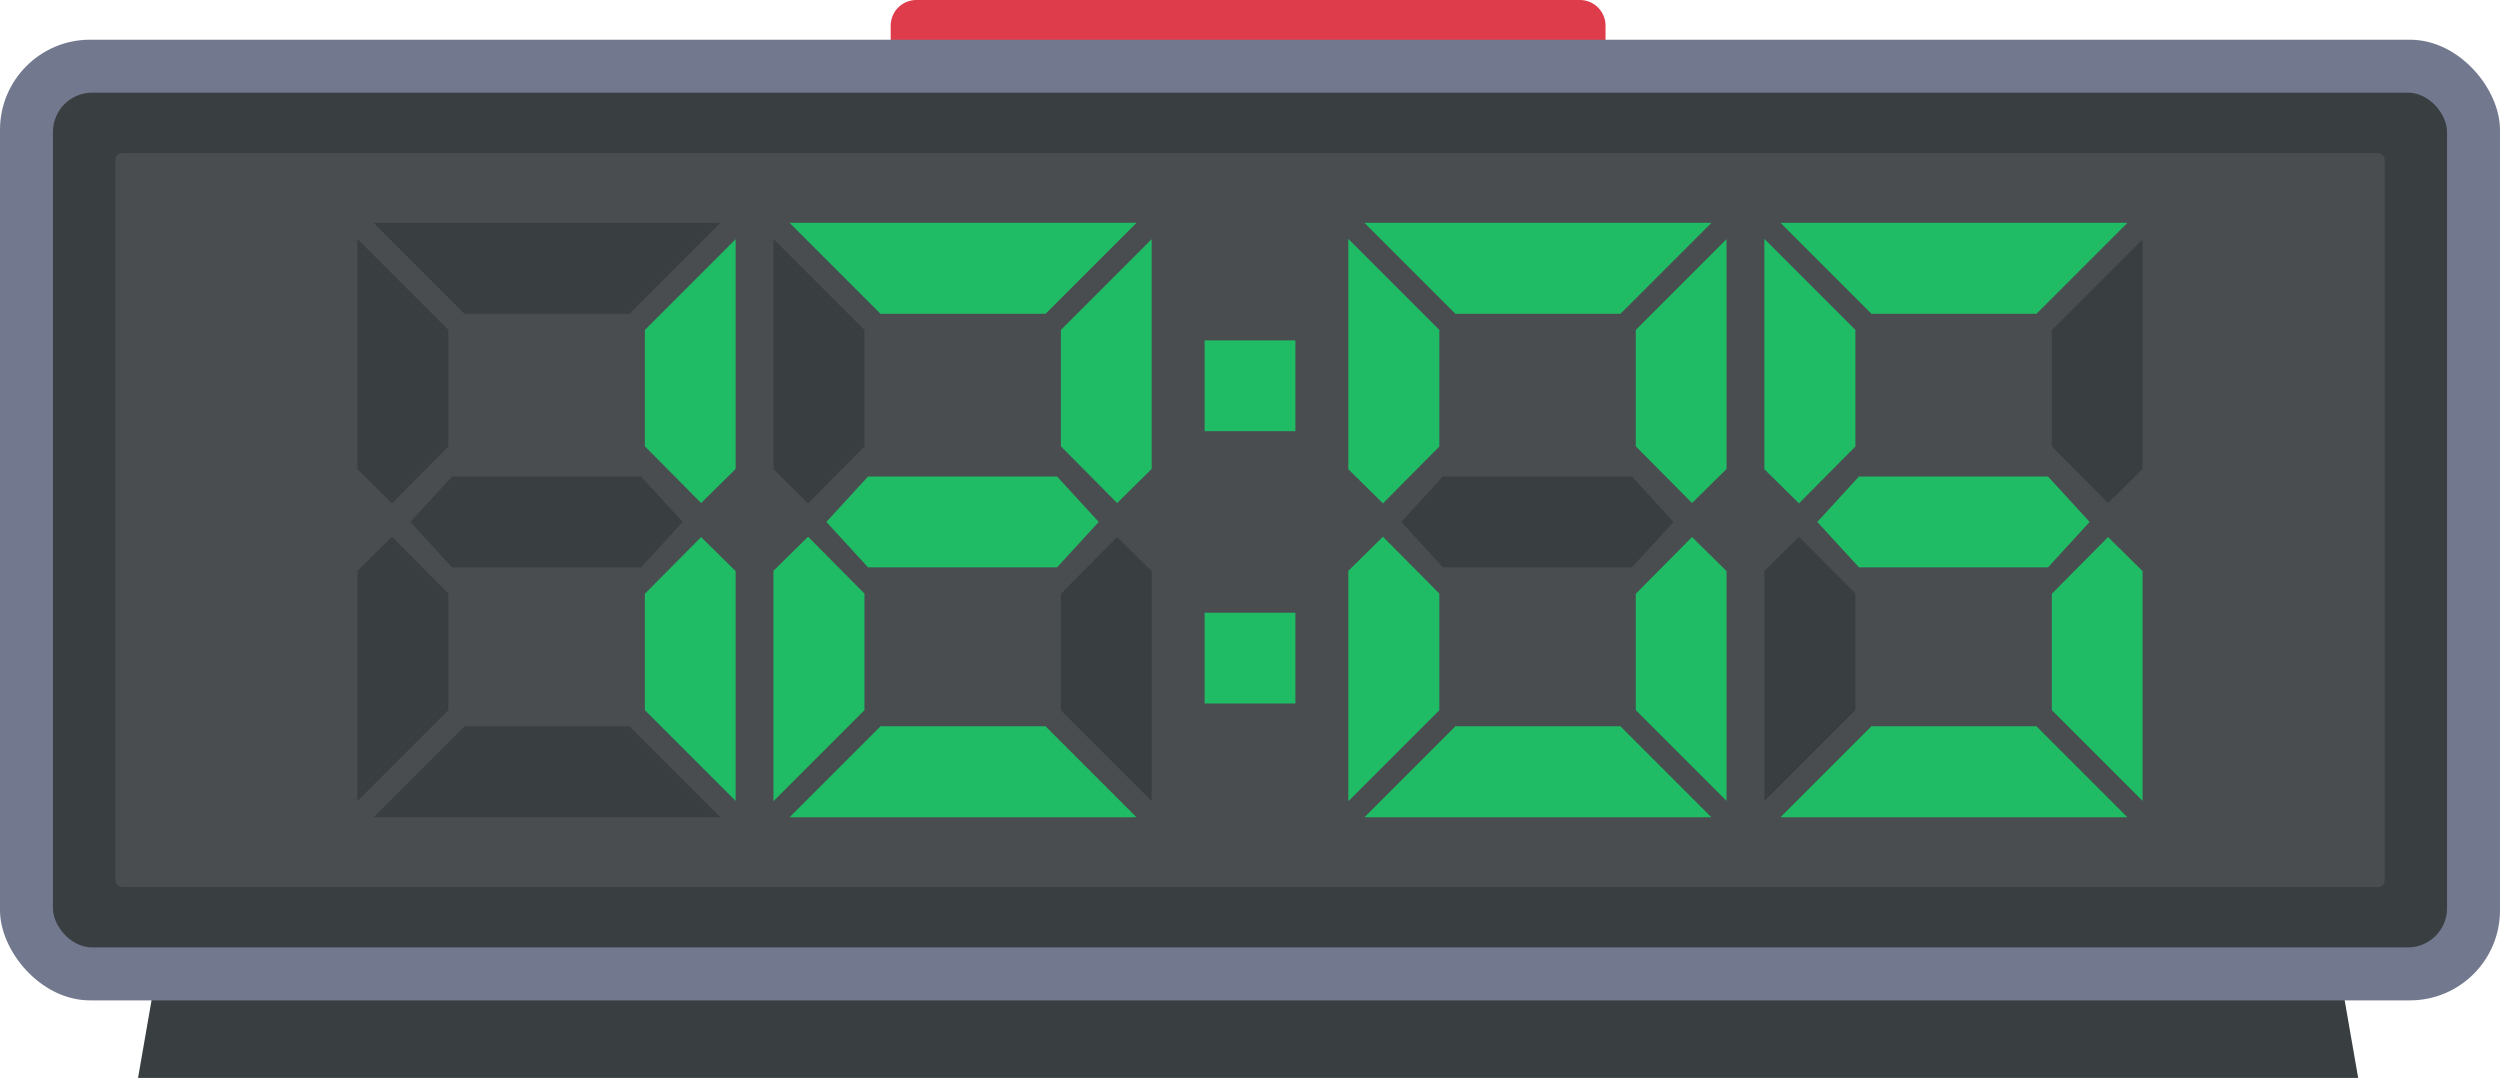 <svg xmlns="http://www.w3.org/2000/svg" viewBox="0 0 661 285"><defs><style>.cls-1{fill:#de3c4b;}.cls-2{fill:#393e41;}.cls-3{fill:#72788d;}.cls-4{fill:#ccc;opacity:0.11;}.cls-5{fill:#20bc65;}</style></defs><g id="Layer_2" data-name="Layer 2"><g id="Layer_1-2" data-name="Layer 1"><path class="cls-1" d="M242.29,0H417.71a6.79,6.79,0,0,1,6.79,6.79V12a0,0,0,0,1,0,0h-189a0,0,0,0,1,0,0V6.79A6.79,6.79,0,0,1,242.29,0Z"/><polygon class="cls-2" points="619.5 262 40.5 262 36.5 285 623.5 285 619.5 262"/><rect class="cls-3" y="10.5" width="661" height="254" rx="23.82"/><rect class="cls-2" x="14" y="24.5" width="633" height="226" rx="10.38"/><rect class="cls-4" x="30.5" y="40.5" width="600" height="194" rx="1.7"/><polygon class="cls-5" points="466.5 63.16 466.5 82.97 466.5 124.07 475.65 133.09 490.56 118.06 490.56 87.22 466.5 63.16"/><polygon class="cls-2" points="566.5 63.24 566.5 83 566.5 124 557.37 133 542.5 118 542.5 87.24 566.5 63.24"/><polygon class="cls-5" points="470.75 58.91 494.81 82.97 538.44 82.97 562.5 58.91 470.75 58.91"/><polygon class="cls-2" points="466.5 211.84 466.5 192.03 466.5 150.93 475.65 141.91 490.56 156.94 490.56 187.78 466.5 211.84"/><polygon class="cls-5" points="566.5 211.76 566.5 192 566.5 151 557.37 142 542.5 157 542.5 187.76 566.5 211.76"/><polygon class="cls-5" points="470.75 216.09 494.81 192.03 538.44 192.03 562.5 216.09 470.75 216.09"/><polygon class="cls-5" points="541.5 126 491.5 126 480.5 138 491.5 150 541.5 150 552.5 138 541.5 126"/><polygon class="cls-5" points="356.5 63.16 356.5 82.97 356.5 124.07 365.65 133.09 380.56 118.06 380.56 87.22 356.5 63.16"/><polygon class="cls-5" points="456.5 63.24 456.5 83 456.5 124 447.37 133 432.5 118 432.5 87.24 456.5 63.24"/><polygon class="cls-5" points="360.75 58.91 384.81 82.97 428.44 82.97 452.5 58.91 360.75 58.91"/><polygon class="cls-5" points="356.5 211.84 356.5 192.03 356.5 150.93 365.65 141.91 380.56 156.94 380.56 187.78 356.5 211.84"/><polygon class="cls-5" points="456.5 211.76 456.5 192 456.5 151 447.37 142 432.5 157 432.5 187.76 456.5 211.76"/><polygon class="cls-5" points="360.75 216.09 384.81 192.03 428.44 192.03 452.5 216.09 360.75 216.09"/><polygon class="cls-2" points="431.5 126 381.5 126 370.5 138 381.5 150 431.5 150 442.5 138 431.5 126"/><polygon class="cls-2" points="204.5 63.16 204.5 82.97 204.5 124.07 213.65 133.09 228.56 118.06 228.56 87.22 204.5 63.16"/><polygon class="cls-5" points="304.5 63.24 304.5 83 304.5 124 295.37 133 280.5 118 280.5 87.24 304.5 63.24"/><polygon class="cls-5" points="208.75 58.91 232.81 82.97 276.44 82.97 300.5 58.91 208.75 58.91"/><polygon class="cls-5" points="204.5 211.84 204.5 192.03 204.5 150.93 213.65 141.91 228.56 156.94 228.56 187.78 204.5 211.84"/><polygon class="cls-2" points="304.5 211.76 304.5 192 304.5 151 295.37 142 280.5 157 280.5 187.76 304.5 211.76"/><polygon class="cls-5" points="208.75 216.09 232.81 192.03 276.44 192.03 300.5 216.09 208.75 216.09"/><polygon class="cls-5" points="279.5 126 229.5 126 218.5 138 229.5 150 279.5 150 290.5 138 279.5 126"/><polygon class="cls-2" points="94.5 63.16 94.5 82.97 94.5 124.07 103.65 133.09 118.56 118.06 118.56 87.22 94.5 63.16"/><polygon class="cls-5" points="194.5 63.24 194.5 83 194.5 124 185.37 133 170.5 118 170.5 87.24 194.5 63.24"/><polygon class="cls-2" points="98.75 58.91 122.81 82.97 166.44 82.97 190.5 58.91 98.75 58.91"/><polygon class="cls-2" points="94.5 211.84 94.5 192.03 94.5 150.93 103.65 141.91 118.56 156.94 118.56 187.78 94.5 211.84"/><polygon class="cls-5" points="194.5 211.76 194.5 192 194.5 151 185.37 142 170.5 157 170.5 187.76 194.5 211.76"/><polygon class="cls-2" points="98.75 216.09 122.81 192.03 166.44 192.03 190.5 216.09 98.75 216.09"/><polygon class="cls-2" points="169.5 126 119.5 126 108.5 138 119.5 150 169.5 150 180.5 138 169.5 126"/><rect class="cls-5" x="318.5" y="90" width="24" height="24"/><rect class="cls-5" x="318.5" y="162" width="24" height="24"/></g></g></svg>